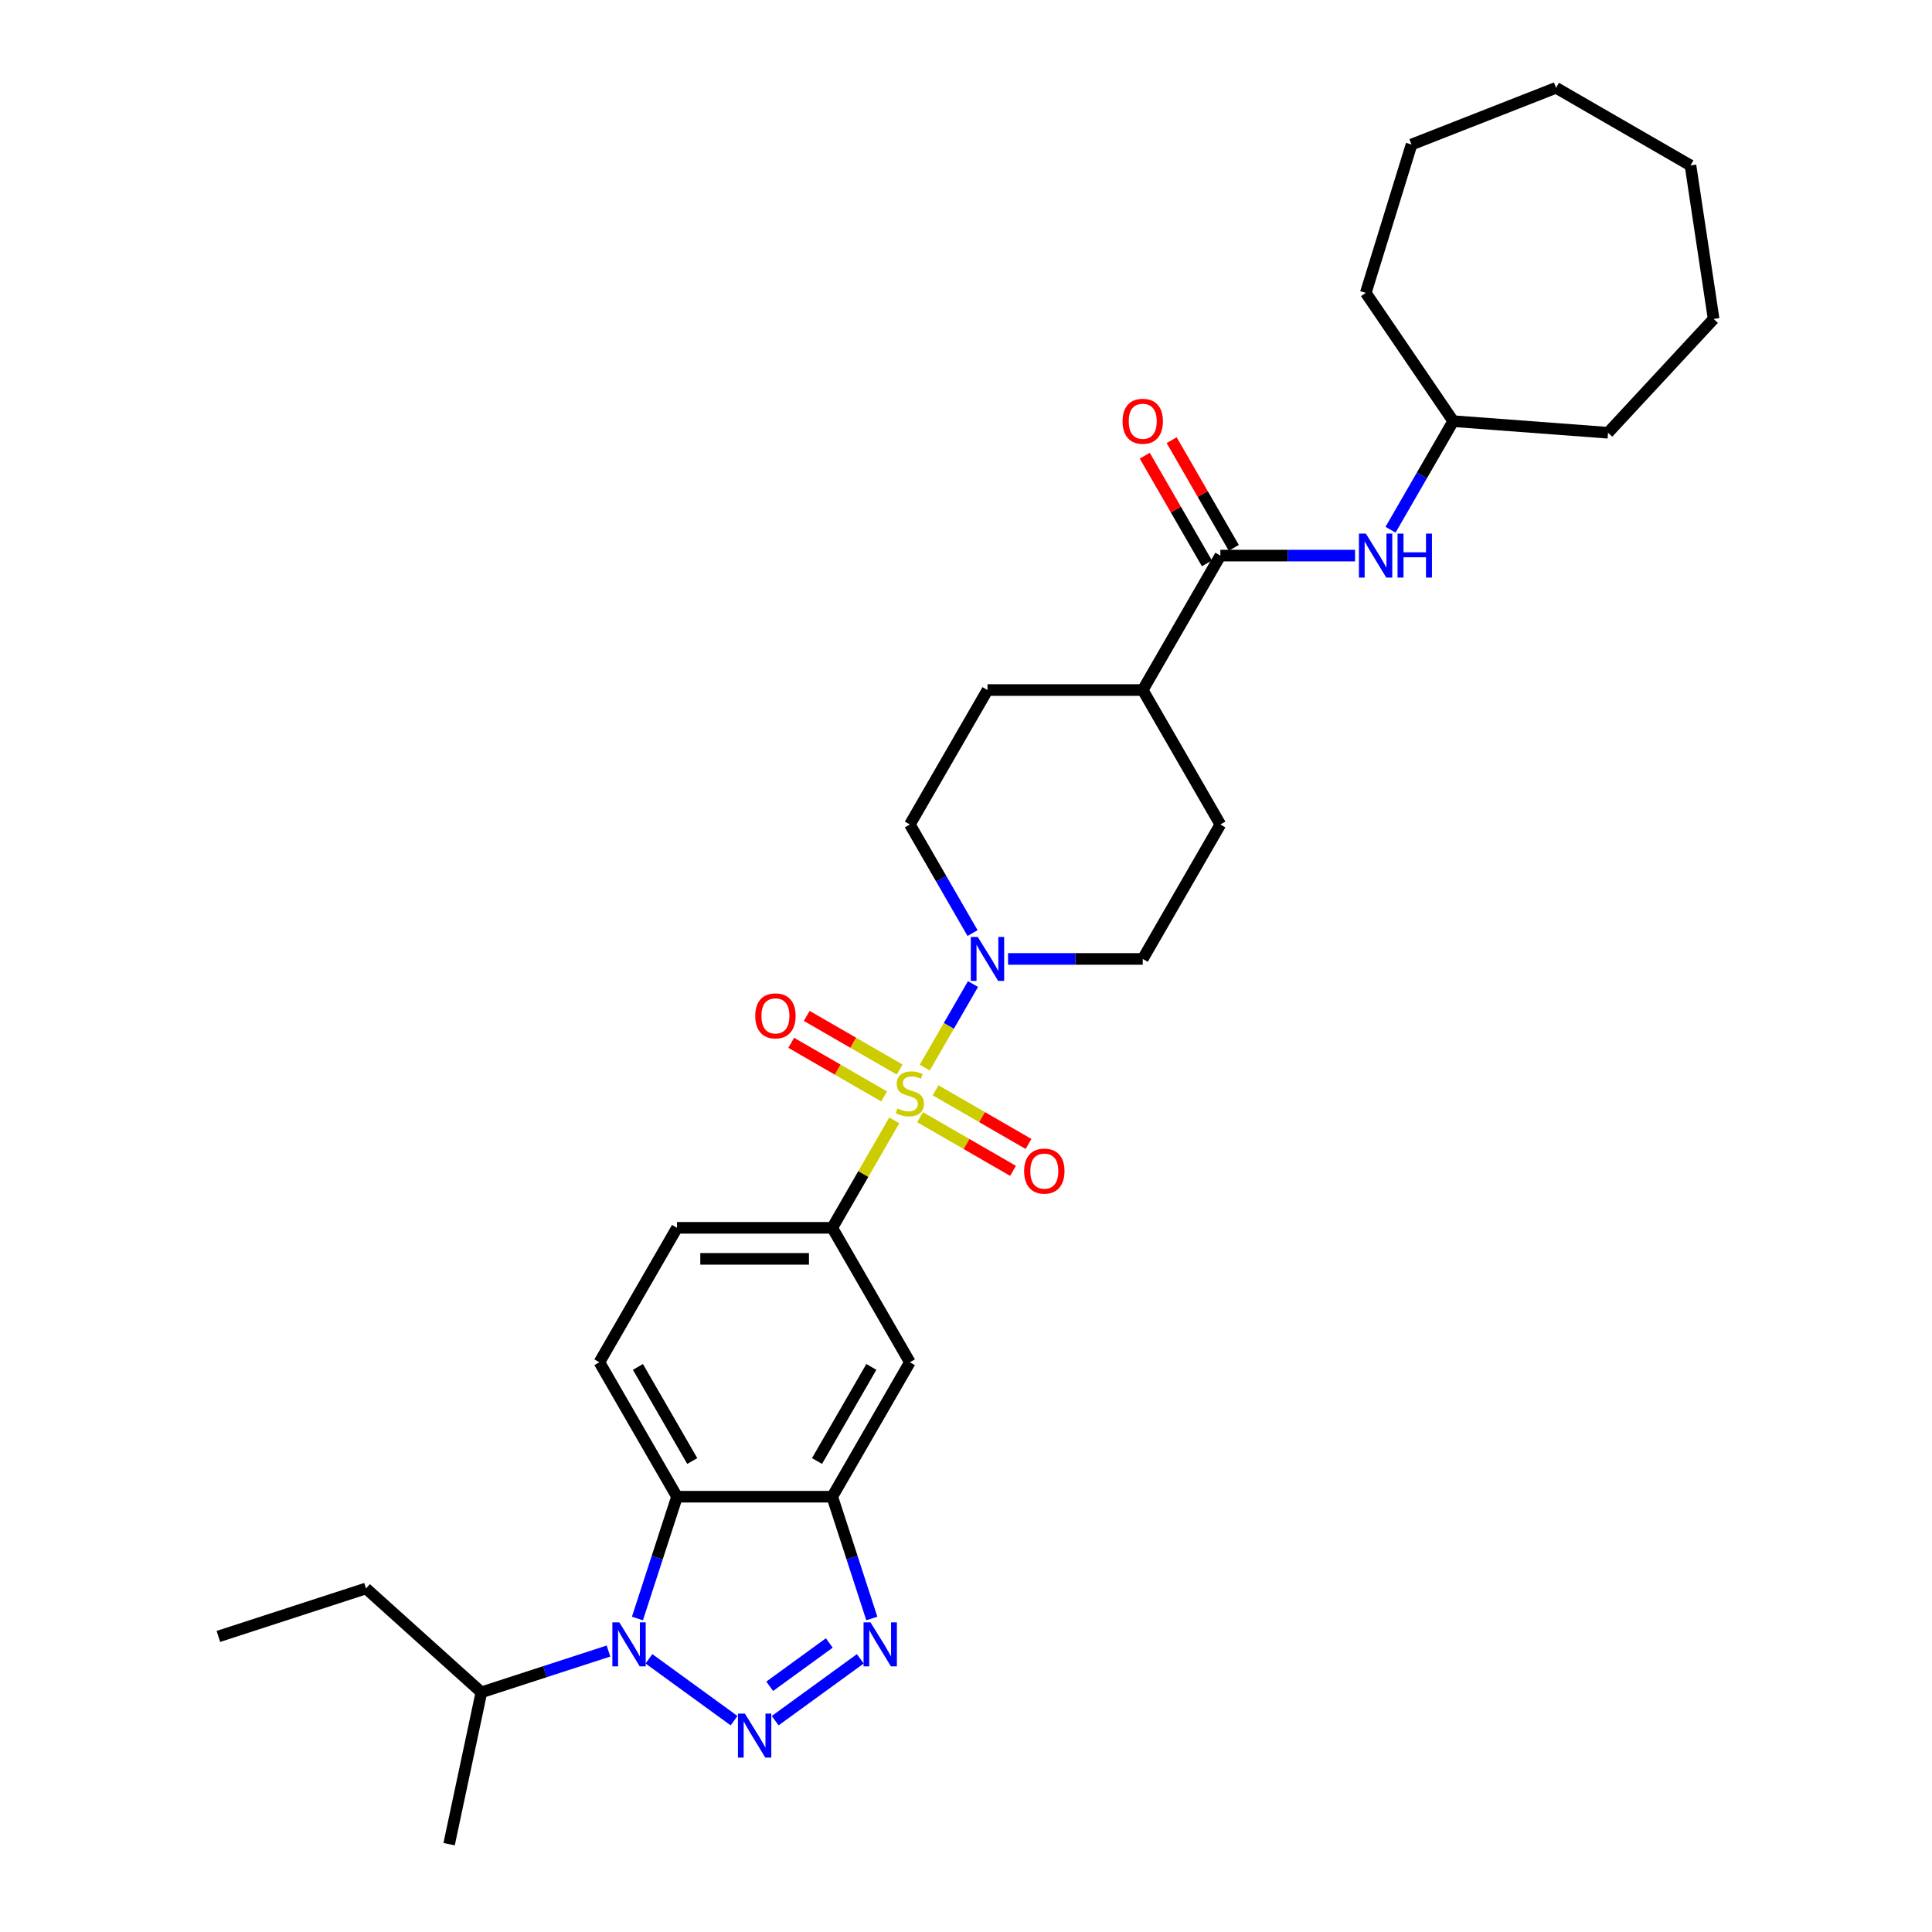<?xml version='1.0' encoding='iso-8859-1'?>
<svg version='1.1' baseProfile='full'
              xmlns='http://www.w3.org/2000/svg'
                      xmlns:rdkit='http://www.rdkit.org/xml'
                      xmlns:xlink='http://www.w3.org/1999/xlink'
                  xml:space='preserve'
width='1000px' height='1000px' viewBox='0 0 1000 1000'>
<!-- END OF HEADER -->
<rect style='opacity:1.0;fill:#FFFFFF;stroke:none' width='1000' height='1000' x='0' y='0'> </rect>
<path class='bond-5' d='M 478.658,552.575 L 491.138,530.959' style='fill:none;fill-rule:evenodd;stroke:#CCCC00;stroke-width:6px;stroke-linecap:butt;stroke-linejoin:miter;stroke-opacity:1' />
<path class='bond-5' d='M 491.138,530.959 L 503.619,509.343' style='fill:none;fill-rule:evenodd;stroke:#0000FF;stroke-width:6px;stroke-linecap:butt;stroke-linejoin:miter;stroke-opacity:1' />
<path class='bond-6' d='M 462.885,579.895 L 446.828,607.707' style='fill:none;fill-rule:evenodd;stroke:#CCCC00;stroke-width:6px;stroke-linecap:butt;stroke-linejoin:miter;stroke-opacity:1' />
<path class='bond-6' d='M 446.828,607.707 L 430.771,635.518' style='fill:none;fill-rule:evenodd;stroke:#000000;stroke-width:6px;stroke-linecap:butt;stroke-linejoin:miter;stroke-opacity:1' />
<path class='bond-11' d='M 476.235,578.261 L 500.284,592.145' style='fill:none;fill-rule:evenodd;stroke:#CCCC00;stroke-width:6px;stroke-linecap:butt;stroke-linejoin:miter;stroke-opacity:1' />
<path class='bond-11' d='M 500.284,592.145 L 524.333,606.03' style='fill:none;fill-rule:evenodd;stroke:#FF0000;stroke-width:6px;stroke-linecap:butt;stroke-linejoin:miter;stroke-opacity:1' />
<path class='bond-11' d='M 484.271,564.343 L 508.319,578.228' style='fill:none;fill-rule:evenodd;stroke:#CCCC00;stroke-width:6px;stroke-linecap:butt;stroke-linejoin:miter;stroke-opacity:1' />
<path class='bond-11' d='M 508.319,578.228 L 532.368,592.112' style='fill:none;fill-rule:evenodd;stroke:#FF0000;stroke-width:6px;stroke-linecap:butt;stroke-linejoin:miter;stroke-opacity:1' />
<path class='bond-12' d='M 465.661,553.599 L 441.612,539.714' style='fill:none;fill-rule:evenodd;stroke:#CCCC00;stroke-width:6px;stroke-linecap:butt;stroke-linejoin:miter;stroke-opacity:1' />
<path class='bond-12' d='M 441.612,539.714 L 417.563,525.83' style='fill:none;fill-rule:evenodd;stroke:#FF0000;stroke-width:6px;stroke-linecap:butt;stroke-linejoin:miter;stroke-opacity:1' />
<path class='bond-12' d='M 457.625,567.516 L 433.577,553.632' style='fill:none;fill-rule:evenodd;stroke:#CCCC00;stroke-width:6px;stroke-linecap:butt;stroke-linejoin:miter;stroke-opacity:1' />
<path class='bond-12' d='M 433.577,553.632 L 409.528,539.747' style='fill:none;fill-rule:evenodd;stroke:#FF0000;stroke-width:6px;stroke-linecap:butt;stroke-linejoin:miter;stroke-opacity:1' />
<path class='bond-0' d='M 401.233,890.618 L 445.292,858.607' style='fill:none;fill-rule:evenodd;stroke:#0000FF;stroke-width:6px;stroke-linecap:butt;stroke-linejoin:miter;stroke-opacity:1' />
<path class='bond-0' d='M 398.395,872.815 L 429.237,850.407' style='fill:none;fill-rule:evenodd;stroke:#0000FF;stroke-width:6px;stroke-linecap:butt;stroke-linejoin:miter;stroke-opacity:1' />
<path class='bond-33' d='M 379.955,890.618 L 335.896,858.607' style='fill:none;fill-rule:evenodd;stroke:#0000FF;stroke-width:6px;stroke-linecap:butt;stroke-linejoin:miter;stroke-opacity:1' />
<path class='bond-1' d='M 329.936,837.73 L 340.176,806.213' style='fill:none;fill-rule:evenodd;stroke:#0000FF;stroke-width:6px;stroke-linecap:butt;stroke-linejoin:miter;stroke-opacity:1' />
<path class='bond-1' d='M 340.176,806.213 L 350.417,774.695' style='fill:none;fill-rule:evenodd;stroke:#000000;stroke-width:6px;stroke-linecap:butt;stroke-linejoin:miter;stroke-opacity:1' />
<path class='bond-18' d='M 314.947,854.573 L 282.056,865.26' style='fill:none;fill-rule:evenodd;stroke:#0000FF;stroke-width:6px;stroke-linecap:butt;stroke-linejoin:miter;stroke-opacity:1' />
<path class='bond-18' d='M 282.056,865.26 L 249.165,875.947' style='fill:none;fill-rule:evenodd;stroke:#000000;stroke-width:6px;stroke-linecap:butt;stroke-linejoin:miter;stroke-opacity:1' />
<path class='bond-2' d='M 451.252,837.73 L 441.011,806.213' style='fill:none;fill-rule:evenodd;stroke:#0000FF;stroke-width:6px;stroke-linecap:butt;stroke-linejoin:miter;stroke-opacity:1' />
<path class='bond-2' d='M 441.011,806.213 L 430.771,774.695' style='fill:none;fill-rule:evenodd;stroke:#000000;stroke-width:6px;stroke-linecap:butt;stroke-linejoin:miter;stroke-opacity:1' />
<path class='bond-3' d='M 350.417,774.695 L 310.24,705.107' style='fill:none;fill-rule:evenodd;stroke:#000000;stroke-width:6px;stroke-linecap:butt;stroke-linejoin:miter;stroke-opacity:1' />
<path class='bond-3' d='M 358.308,756.222 L 330.184,707.51' style='fill:none;fill-rule:evenodd;stroke:#000000;stroke-width:6px;stroke-linecap:butt;stroke-linejoin:miter;stroke-opacity:1' />
<path class='bond-31' d='M 350.417,774.695 L 430.771,774.695' style='fill:none;fill-rule:evenodd;stroke:#000000;stroke-width:6px;stroke-linecap:butt;stroke-linejoin:miter;stroke-opacity:1' />
<path class='bond-4' d='M 430.771,774.695 L 470.948,705.107' style='fill:none;fill-rule:evenodd;stroke:#000000;stroke-width:6px;stroke-linecap:butt;stroke-linejoin:miter;stroke-opacity:1' />
<path class='bond-4' d='M 422.88,756.222 L 451.004,707.51' style='fill:none;fill-rule:evenodd;stroke:#000000;stroke-width:6px;stroke-linecap:butt;stroke-linejoin:miter;stroke-opacity:1' />
<path class='bond-15' d='M 521.764,496.341 L 556.621,496.341' style='fill:none;fill-rule:evenodd;stroke:#0000FF;stroke-width:6px;stroke-linecap:butt;stroke-linejoin:miter;stroke-opacity:1' />
<path class='bond-15' d='M 556.621,496.341 L 591.479,496.341' style='fill:none;fill-rule:evenodd;stroke:#000000;stroke-width:6px;stroke-linecap:butt;stroke-linejoin:miter;stroke-opacity:1' />
<path class='bond-16' d='M 503.396,482.954 L 487.172,454.853' style='fill:none;fill-rule:evenodd;stroke:#0000FF;stroke-width:6px;stroke-linecap:butt;stroke-linejoin:miter;stroke-opacity:1' />
<path class='bond-16' d='M 487.172,454.853 L 470.948,426.753' style='fill:none;fill-rule:evenodd;stroke:#000000;stroke-width:6px;stroke-linecap:butt;stroke-linejoin:miter;stroke-opacity:1' />
<path class='bond-8' d='M 430.771,635.518 L 470.948,705.107' style='fill:none;fill-rule:evenodd;stroke:#000000;stroke-width:6px;stroke-linecap:butt;stroke-linejoin:miter;stroke-opacity:1' />
<path class='bond-14' d='M 430.771,635.518 L 350.417,635.518' style='fill:none;fill-rule:evenodd;stroke:#000000;stroke-width:6px;stroke-linecap:butt;stroke-linejoin:miter;stroke-opacity:1' />
<path class='bond-14' d='M 418.718,651.589 L 362.47,651.589' style='fill:none;fill-rule:evenodd;stroke:#000000;stroke-width:6px;stroke-linecap:butt;stroke-linejoin:miter;stroke-opacity:1' />
<path class='bond-7' d='M 631.656,287.575 L 591.479,357.164' style='fill:none;fill-rule:evenodd;stroke:#000000;stroke-width:6px;stroke-linecap:butt;stroke-linejoin:miter;stroke-opacity:1' />
<path class='bond-9' d='M 631.656,287.575 L 666.513,287.575' style='fill:none;fill-rule:evenodd;stroke:#000000;stroke-width:6px;stroke-linecap:butt;stroke-linejoin:miter;stroke-opacity:1' />
<path class='bond-9' d='M 666.513,287.575 L 701.371,287.575' style='fill:none;fill-rule:evenodd;stroke:#0000FF;stroke-width:6px;stroke-linecap:butt;stroke-linejoin:miter;stroke-opacity:1' />
<path class='bond-17' d='M 638.615,283.558 L 622.53,255.698' style='fill:none;fill-rule:evenodd;stroke:#000000;stroke-width:6px;stroke-linecap:butt;stroke-linejoin:miter;stroke-opacity:1' />
<path class='bond-17' d='M 622.53,255.698 L 606.445,227.838' style='fill:none;fill-rule:evenodd;stroke:#FF0000;stroke-width:6px;stroke-linecap:butt;stroke-linejoin:miter;stroke-opacity:1' />
<path class='bond-17' d='M 624.697,291.593 L 608.612,263.733' style='fill:none;fill-rule:evenodd;stroke:#000000;stroke-width:6px;stroke-linecap:butt;stroke-linejoin:miter;stroke-opacity:1' />
<path class='bond-17' d='M 608.612,263.733 L 592.527,235.874' style='fill:none;fill-rule:evenodd;stroke:#FF0000;stroke-width:6px;stroke-linecap:butt;stroke-linejoin:miter;stroke-opacity:1' />
<path class='bond-21' d='M 719.739,274.188 L 735.963,246.088' style='fill:none;fill-rule:evenodd;stroke:#0000FF;stroke-width:6px;stroke-linecap:butt;stroke-linejoin:miter;stroke-opacity:1' />
<path class='bond-21' d='M 735.963,246.088 L 752.187,217.987' style='fill:none;fill-rule:evenodd;stroke:#000000;stroke-width:6px;stroke-linecap:butt;stroke-linejoin:miter;stroke-opacity:1' />
<path class='bond-10' d='M 310.24,705.107 L 350.417,635.518' style='fill:none;fill-rule:evenodd;stroke:#000000;stroke-width:6px;stroke-linecap:butt;stroke-linejoin:miter;stroke-opacity:1' />
<path class='bond-13' d='M 591.479,357.164 L 511.125,357.164' style='fill:none;fill-rule:evenodd;stroke:#000000;stroke-width:6px;stroke-linecap:butt;stroke-linejoin:miter;stroke-opacity:1' />
<path class='bond-32' d='M 591.479,357.164 L 631.656,426.753' style='fill:none;fill-rule:evenodd;stroke:#000000;stroke-width:6px;stroke-linecap:butt;stroke-linejoin:miter;stroke-opacity:1' />
<path class='bond-19' d='M 591.479,496.341 L 631.656,426.753' style='fill:none;fill-rule:evenodd;stroke:#000000;stroke-width:6px;stroke-linecap:butt;stroke-linejoin:miter;stroke-opacity:1' />
<path class='bond-20' d='M 470.948,426.753 L 511.125,357.164' style='fill:none;fill-rule:evenodd;stroke:#000000;stroke-width:6px;stroke-linecap:butt;stroke-linejoin:miter;stroke-opacity:1' />
<path class='bond-22' d='M 249.165,875.947 L 189.45,822.18' style='fill:none;fill-rule:evenodd;stroke:#000000;stroke-width:6px;stroke-linecap:butt;stroke-linejoin:miter;stroke-opacity:1' />
<path class='bond-23' d='M 249.165,875.947 L 232.459,954.545' style='fill:none;fill-rule:evenodd;stroke:#000000;stroke-width:6px;stroke-linecap:butt;stroke-linejoin:miter;stroke-opacity:1' />
<path class='bond-24' d='M 752.187,217.987 L 706.922,151.595' style='fill:none;fill-rule:evenodd;stroke:#000000;stroke-width:6px;stroke-linecap:butt;stroke-linejoin:miter;stroke-opacity:1' />
<path class='bond-25' d='M 752.187,217.987 L 832.316,223.992' style='fill:none;fill-rule:evenodd;stroke:#000000;stroke-width:6px;stroke-linecap:butt;stroke-linejoin:miter;stroke-opacity:1' />
<path class='bond-26' d='M 189.45,822.18 L 113.029,847.011' style='fill:none;fill-rule:evenodd;stroke:#000000;stroke-width:6px;stroke-linecap:butt;stroke-linejoin:miter;stroke-opacity:1' />
<path class='bond-27' d='M 706.922,151.595 L 730.607,74.811' style='fill:none;fill-rule:evenodd;stroke:#000000;stroke-width:6px;stroke-linecap:butt;stroke-linejoin:miter;stroke-opacity:1' />
<path class='bond-28' d='M 832.316,223.992 L 886.971,165.088' style='fill:none;fill-rule:evenodd;stroke:#000000;stroke-width:6px;stroke-linecap:butt;stroke-linejoin:miter;stroke-opacity:1' />
<path class='bond-29' d='M 730.607,74.811 L 805.406,45.455' style='fill:none;fill-rule:evenodd;stroke:#000000;stroke-width:6px;stroke-linecap:butt;stroke-linejoin:miter;stroke-opacity:1' />
<path class='bond-30' d='M 886.971,165.088 L 874.995,85.632' style='fill:none;fill-rule:evenodd;stroke:#000000;stroke-width:6px;stroke-linecap:butt;stroke-linejoin:miter;stroke-opacity:1' />
<path class='bond-34' d='M 805.406,45.455 L 874.995,85.632' style='fill:none;fill-rule:evenodd;stroke:#000000;stroke-width:6px;stroke-linecap:butt;stroke-linejoin:miter;stroke-opacity:1' />
<path  class='atom-0' d='M 464.52 573.74
Q 464.777 573.837, 465.837 574.287
Q 466.898 574.737, 468.055 575.026
Q 469.244 575.283, 470.402 575.283
Q 472.555 575.283, 473.809 574.254
Q 475.062 573.194, 475.062 571.362
Q 475.062 570.108, 474.419 569.337
Q 473.809 568.565, 472.844 568.147
Q 471.88 567.73, 470.273 567.248
Q 468.248 566.637, 467.027 566.058
Q 465.837 565.48, 464.97 564.258
Q 464.134 563.037, 464.134 560.98
Q 464.134 558.119, 466.062 556.352
Q 468.023 554.584, 471.88 554.584
Q 474.516 554.584, 477.505 555.837
L 476.766 558.312
Q 474.034 557.187, 471.976 557.187
Q 469.759 557.187, 468.537 558.119
Q 467.316 559.019, 467.348 560.594
Q 467.348 561.816, 467.959 562.555
Q 468.602 563.294, 469.502 563.712
Q 470.434 564.13, 471.976 564.612
Q 474.034 565.255, 475.255 565.898
Q 476.476 566.54, 477.344 567.858
Q 478.244 569.144, 478.244 571.362
Q 478.244 574.512, 476.123 576.215
Q 474.034 577.886, 470.53 577.886
Q 468.505 577.886, 466.962 577.436
Q 465.452 577.019, 463.652 576.279
L 464.52 573.74
' fill='#CCCC00'/>
<path  class='atom-1' d='M 385.564 886.969
L 393.021 899.023
Q 393.76 900.212, 394.949 902.365
Q 396.138 904.519, 396.203 904.647
L 396.203 886.969
L 399.224 886.969
L 399.224 909.726
L 396.106 909.726
L 388.103 896.548
Q 387.171 895.005, 386.175 893.237
Q 385.21 891.469, 384.921 890.923
L 384.921 909.726
L 381.964 909.726
L 381.964 886.969
L 385.564 886.969
' fill='#0000FF'/>
<path  class='atom-2' d='M 320.556 839.739
L 328.013 851.792
Q 328.752 852.981, 329.941 855.134
Q 331.131 857.288, 331.195 857.416
L 331.195 839.739
L 334.216 839.739
L 334.216 862.495
L 331.099 862.495
L 323.095 849.317
Q 322.163 847.774, 321.167 846.006
Q 320.203 844.238, 319.913 843.692
L 319.913 862.495
L 316.956 862.495
L 316.956 839.739
L 320.556 839.739
' fill='#0000FF'/>
<path  class='atom-3' d='M 450.572 839.739
L 458.028 851.792
Q 458.768 852.981, 459.957 855.134
Q 461.146 857.288, 461.21 857.416
L 461.21 839.739
L 464.232 839.739
L 464.232 862.495
L 461.114 862.495
L 453.111 849.317
Q 452.179 847.774, 451.182 846.006
Q 450.218 844.238, 449.929 843.692
L 449.929 862.495
L 446.972 862.495
L 446.972 839.739
L 450.572 839.739
' fill='#0000FF'/>
<path  class='atom-6' d='M 506.095 484.963
L 513.552 497.016
Q 514.291 498.205, 515.48 500.359
Q 516.669 502.512, 516.734 502.641
L 516.734 484.963
L 519.755 484.963
L 519.755 507.719
L 516.637 507.719
L 508.634 494.541
Q 507.702 492.998, 506.705 491.231
Q 505.741 489.463, 505.452 488.916
L 505.452 507.719
L 502.495 507.719
L 502.495 484.963
L 506.095 484.963
' fill='#0000FF'/>
<path  class='atom-10' d='M 706.98 276.197
L 714.437 288.25
Q 715.176 289.44, 716.365 291.593
Q 717.554 293.747, 717.619 293.875
L 717.619 276.197
L 720.64 276.197
L 720.64 298.954
L 717.522 298.954
L 709.519 285.775
Q 708.587 284.233, 707.59 282.465
Q 706.626 280.697, 706.337 280.151
L 706.337 298.954
L 703.38 298.954
L 703.38 276.197
L 706.98 276.197
' fill='#0000FF'/>
<path  class='atom-10' d='M 723.372 276.197
L 726.458 276.197
L 726.458 285.872
L 738.093 285.872
L 738.093 276.197
L 741.178 276.197
L 741.178 298.954
L 738.093 298.954
L 738.093 288.443
L 726.458 288.443
L 726.458 298.954
L 723.372 298.954
L 723.372 276.197
' fill='#0000FF'/>
<path  class='atom-12' d='M 530.091 606.171
Q 530.091 600.707, 532.79 597.653
Q 535.49 594.6, 540.537 594.6
Q 545.583 594.6, 548.283 597.653
Q 550.983 600.707, 550.983 606.171
Q 550.983 611.699, 548.251 614.849
Q 545.518 617.967, 540.537 617.967
Q 535.522 617.967, 532.79 614.849
Q 530.091 611.731, 530.091 606.171
M 540.537 615.396
Q 544.008 615.396, 545.872 613.081
Q 547.768 610.735, 547.768 606.171
Q 547.768 601.703, 545.872 599.453
Q 544.008 597.171, 540.537 597.171
Q 537.065 597.171, 535.169 599.421
Q 533.305 601.671, 533.305 606.171
Q 533.305 610.767, 535.169 613.081
Q 537.065 615.396, 540.537 615.396
' fill='#FF0000'/>
<path  class='atom-13' d='M 390.913 525.817
Q 390.913 520.353, 393.613 517.3
Q 396.313 514.246, 401.359 514.246
Q 406.406 514.246, 409.105 517.3
Q 411.805 520.353, 411.805 525.817
Q 411.805 531.345, 409.073 534.495
Q 406.341 537.613, 401.359 537.613
Q 396.345 537.613, 393.613 534.495
Q 390.913 531.378, 390.913 525.817
M 401.359 535.042
Q 404.831 535.042, 406.695 532.727
Q 408.591 530.381, 408.591 525.817
Q 408.591 521.349, 406.695 519.099
Q 404.831 516.817, 401.359 516.817
Q 397.888 516.817, 395.992 519.067
Q 394.128 521.317, 394.128 525.817
Q 394.128 530.413, 395.992 532.727
Q 397.888 535.042, 401.359 535.042
' fill='#FF0000'/>
<path  class='atom-18' d='M 581.033 218.051
Q 581.033 212.587, 583.733 209.534
Q 586.433 206.48, 591.479 206.48
Q 596.525 206.48, 599.225 209.534
Q 601.925 212.587, 601.925 218.051
Q 601.925 223.579, 599.193 226.729
Q 596.461 229.847, 591.479 229.847
Q 586.465 229.847, 583.733 226.729
Q 581.033 223.612, 581.033 218.051
M 591.479 227.276
Q 594.95 227.276, 596.814 224.962
Q 598.711 222.615, 598.711 218.051
Q 598.711 213.583, 596.814 211.333
Q 594.95 209.051, 591.479 209.051
Q 588.008 209.051, 586.111 211.301
Q 584.247 213.551, 584.247 218.051
Q 584.247 222.647, 586.111 224.962
Q 588.008 227.276, 591.479 227.276
' fill='#FF0000'/>
</svg>
